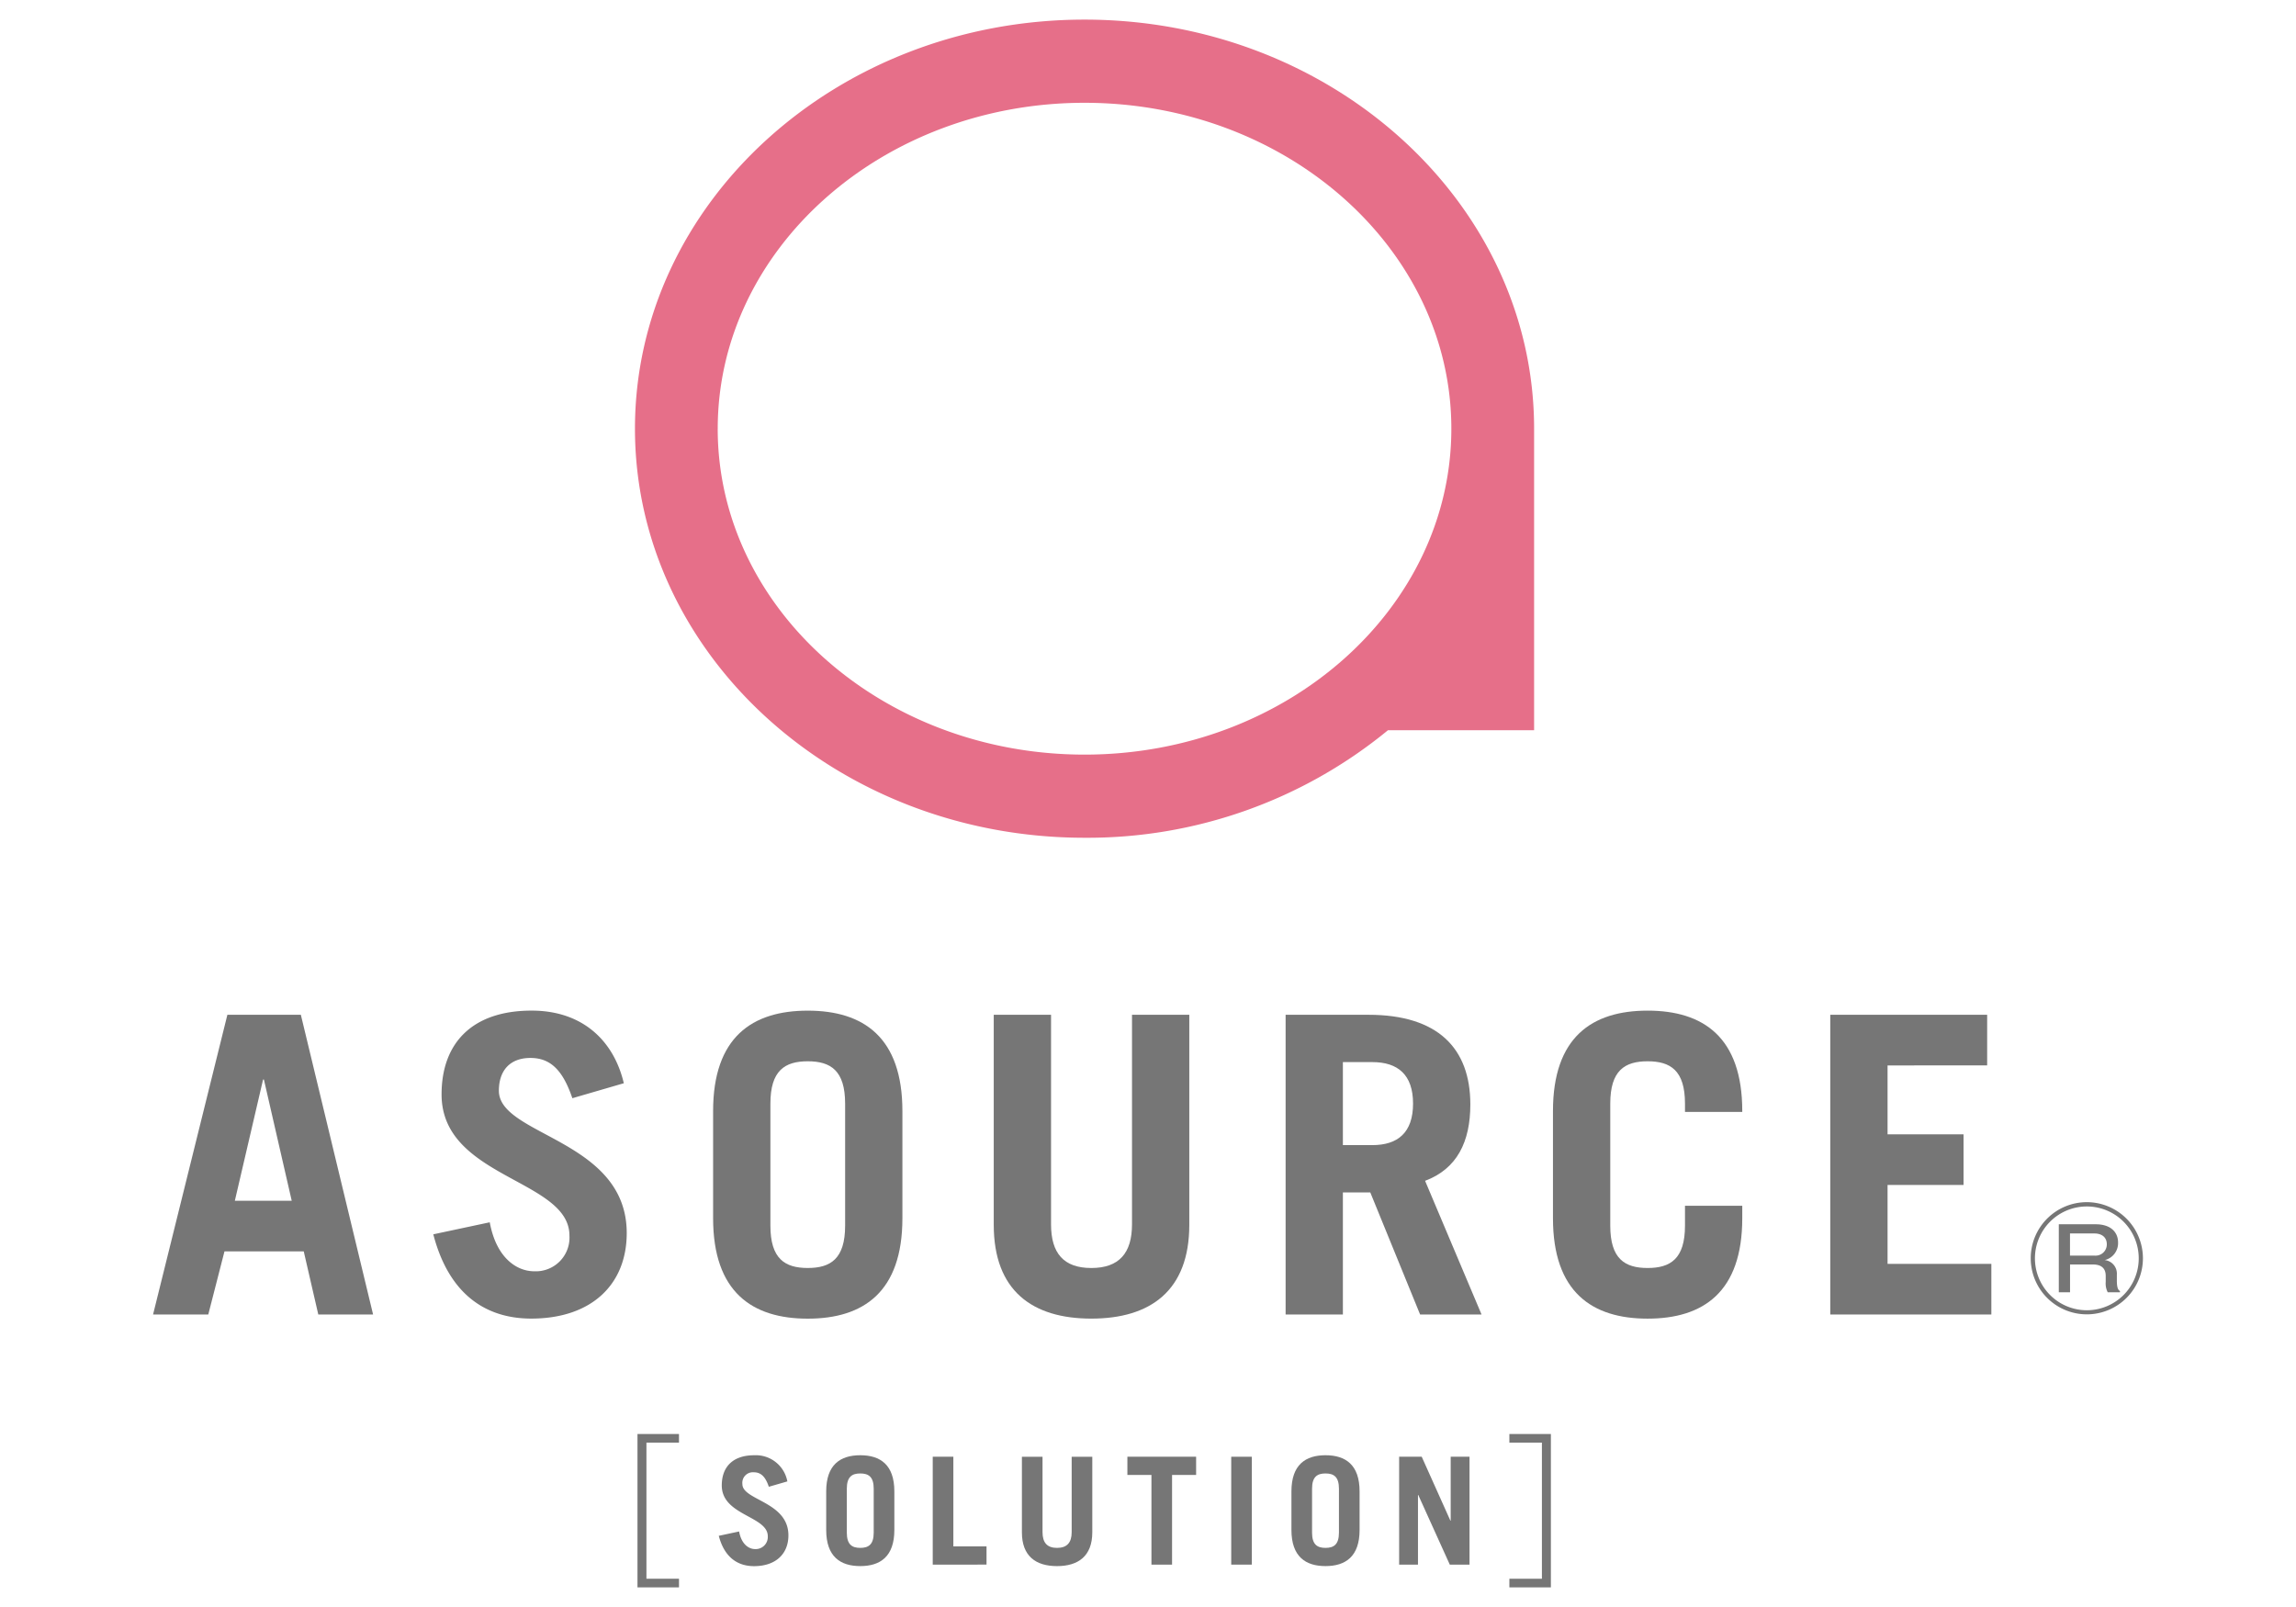 <svg xmlns="http://www.w3.org/2000/svg" xmlns:xlink="http://www.w3.org/1999/xlink" width="300" height="210" viewBox="0 0 300 210">
  <defs>
    <clipPath id="clip-path">
      <rect id="長方形_222" data-name="長方形 222" width="14.66" height="14.677" fill="none"/>
    </clipPath>
  </defs>
  <g id="image03" transform="translate(12318 -4375)">
    <rect id="長方形_354" data-name="長方形 354" width="300" height="210" transform="translate(-12318 4375)" fill="#fff" opacity="0"/>
    <g id="グループ_458" data-name="グループ 458" transform="translate(-13016 401.563)">
      <path id="パス_276" data-name="パス 276" d="M31.251,91.258V111.3h5.424v-1.13H32.421V92.385h4.253V91.258Z" transform="translate(750.043 4069.572)" fill="#767676"/>
      <path id="パス_277" data-name="パス 277" d="M43.036,96.749c-.448-1.327-1.035-1.894-1.973-1.894A1.381,1.381,0,0,0,39.581,96.4c0,2.129,6.013,2.285,6.013,6.7,0,2.42-1.659,4.022-4.49,4.022-2.187,0-3.887-1.191-4.608-3.964l2.655-.567c.312,1.7,1.288,2.3,2.09,2.3a1.583,1.583,0,0,0,1.659-1.679c0-2.655-6.013-2.694-6.013-6.639,0-2.42,1.444-3.943,4.235-3.943a4.189,4.189,0,0,1,4.334,3.417Z" transform="translate(755.421 4070.977)" fill="#767676"/>
      <path id="パス_278" data-name="パス 278" d="M43.426,97.355c0-3.478,1.833-4.727,4.452-4.727s4.452,1.25,4.452,4.727v5.037c0,3.474-1.837,4.723-4.452,4.723s-4.452-1.25-4.452-4.723Zm2.694,5.387c0,1.562.683,1.993,1.758,1.993s1.756-.431,1.756-1.993V97c0-1.562-.683-1.991-1.756-1.991S46.12,95.441,46.12,97Z" transform="translate(762.527 4070.976)" fill="#767676"/>
      <path id="パス_279" data-name="パス 279" d="M50.3,106.823v-14.1h2.694v11.717h4.334v2.382Z" transform="translate(769.573 4071.075)" fill="#767676"/>
      <path id="パス_280" data-name="パス 280" d="M58.747,92.725v9.859c0,1.349.585,2.052,1.894,2.052s1.914-.7,1.914-2.052V92.725h2.694v9.88c0,3.1-1.835,4.413-4.608,4.413s-4.589-1.308-4.589-4.413v-9.88Z" transform="translate(775.472 4071.076)" fill="#767676"/>
      <path id="パス_281" data-name="パス 281" d="M71.837,92.725v2.382H68.694v11.717H66V95.107H62.857V92.725Z" transform="translate(782.45 4071.075)" fill="#767676"/>
      <rect id="長方形_219" data-name="長方形 219" width="2.694" height="14.098" transform="translate(858.874 4163.801)" fill="#767676"/>
      <path id="パス_282" data-name="パス 282" d="M73.44,97.355c0-3.478,1.833-4.727,4.452-4.727s4.452,1.25,4.452,4.727v5.037c0,3.474-1.837,4.723-4.452,4.723s-4.452-1.25-4.452-4.723Zm2.694,5.387c0,1.562.683,1.993,1.758,1.993s1.756-.431,1.756-1.993V97c0-1.562-.683-1.991-1.756-1.991s-1.758.429-1.758,1.991Z" transform="translate(793.302 4070.976)" fill="#767676"/>
      <path id="パス_283" data-name="パス 283" d="M80.388,106.823v-14.1h2.949l3.749,8.359h.038V92.724h2.461v14.1H87.007l-4.12-9.1h-.038v9.1Z" transform="translate(800.426 4071.075)" fill="#767676"/>
      <path id="パス_284" data-name="パス 284" d="M87.5,111.3v-1.128h4.251V92.386H87.5V91.258h5.424V111.3Z" transform="translate(807.718 4069.572)" fill="#767676"/>
      <path id="パス_285" data-name="パス 285" d="M0,103.372,9.71,64.21h9.6l9.438,39.162h-7.16l-1.9-8.245H9.331l-2.116,8.245ZM10.686,88.51h7.431L14.483,72.672h-.109Z" transform="translate(718 4041.838)" fill="#767676"/>
      <path id="パス_286" data-name="パス 286" d="M36.249,75.386C35,71.7,33.375,70.124,30.771,70.124c-2.657,0-4.122,1.628-4.122,4.286,0,5.912,16.705,6.345,16.705,18.6,0,6.726-4.61,11.174-12.474,11.174-6.076,0-10.8-3.309-12.8-11.012L25.456,91.6c.867,4.721,3.579,6.4,5.8,6.4a4.4,4.4,0,0,0,4.612-4.666c0-7.376-16.707-7.484-16.707-18.441,0-6.726,4.014-10.955,11.769-10.955,6.674,0,10.74,3.958,12.043,9.491Z" transform="translate(736.536 4041.564)" fill="#767676"/>
      <path id="パス_287" data-name="パス 287" d="M36.13,77.067c0-9.653,5.1-13.124,12.367-13.124s12.367,3.471,12.367,13.124v14c0,9.655-5.1,13.126-12.367,13.126S36.13,100.717,36.13,91.062Zm7.486,14.971c0,4.338,1.9,5.533,4.881,5.533s4.883-1.195,4.883-5.533V76.093c0-4.34-1.9-5.533-4.883-5.533s-4.881,1.193-4.881,5.533Z" transform="translate(755.046 4041.564)" fill="#767676"/>
      <path id="パス_288" data-name="パス 288" d="M61.721,64.21V91.6c0,3.743,1.628,5.7,5.262,5.7S72.3,95.344,72.3,91.6V64.21h7.486V91.656c0,8.624-5.1,12.257-12.8,12.257S54.235,100.28,54.235,91.656V64.21Z" transform="translate(773.61 4041.838)" fill="#767676"/>
      <path id="パス_289" data-name="パス 289" d="M90.636,103.372,84.128,87.425H80.548v15.948H73.064V64.21H83.912c9,0,13.288,4.34,13.288,11.717,0,4.881-1.736,8.407-5.912,9.981l7.376,17.465ZM80.548,81.241H84.4c3.307,0,5.315-1.626,5.315-5.424s-2.007-5.424-5.315-5.424H80.548Z" transform="translate(792.917 4041.838)" fill="#767676"/>
      <path id="パス_290" data-name="パス 290" d="M97.8,92.039c0,4.338,1.9,5.533,4.881,5.533s4.883-1.195,4.883-5.533v-2.6h7.484v1.626c0,9.655-5.1,13.126-12.367,13.126s-12.367-3.471-12.367-13.126v-14c0-9.653,5.1-13.124,12.367-13.124s12.367,3.471,12.367,13.124v.109h-7.484V76.093c0-4.34-1.9-5.533-4.883-5.533S97.8,71.753,97.8,76.093Z" transform="translate(810.6 4041.564)" fill="#767676"/>
      <path id="パス_291" data-name="パス 291" d="M108.2,103.372V64.21h20.5v6.617H115.686v9h9.928v6.617h-9.928V96.755h13.562v6.617Z" transform="translate(828.946 4041.838)" fill="#767676"/>
      <path id="パス_292" data-name="パス 292" d="M148.572,53.459v0C148.572,23.982,122.222,0,89.83,0S31.089,23.982,31.089,53.457s26.35,53.457,58.741,53.457A61.812,61.812,0,0,0,129.479,92.86h19.093Zm-106.669,0c0-23.484,21.5-42.589,47.928-42.589s47.928,19.105,47.928,42.589-21.5,42.589-47.928,42.589S41.9,76.941,41.9,53.457" transform="translate(749.877 3976)" fill="#e66f89"/>
      <rect id="長方形_220" data-name="長方形 220" width="240.193" height="204.873" transform="translate(718 3976)" fill="none"/>
      <g id="グループ_336" data-name="グループ 336" transform="translate(963.34 4130.533)">
        <g id="グループ_335" data-name="グループ 335" transform="translate(0 0)" clip-path="url(#clip-path)">
          <path id="パス_309" data-name="パス 309" d="M14.66,7.34A7.33,7.33,0,1,1,7.324,0,7.347,7.347,0,0,1,14.66,7.34M.549,7.34A6.781,6.781,0,1,0,7.324.563,6.774,6.774,0,0,0,.549,7.34M8.5,2.891c1.976,0,2.91,1.059,2.91,2.364A2.271,2.271,0,0,1,9.666,7.568a1.782,1.782,0,0,1,1.587,1.9v.774c0,1.095.23,1.254.407,1.379v.156h-1.6a2.521,2.521,0,0,1-.264-1.34v-.81c0-1.22-.882-1.482-1.661-1.482h-3v3.632H3.668V2.891Zm-3.37,1.2V6.984h3.21a1.467,1.467,0,0,0,1.6-1.479c0-.885-.618-1.414-1.621-1.414Z" transform="translate(0 0)" fill="#767676"/>
        </g>
      </g>
    </g>
  </g>
</svg>
